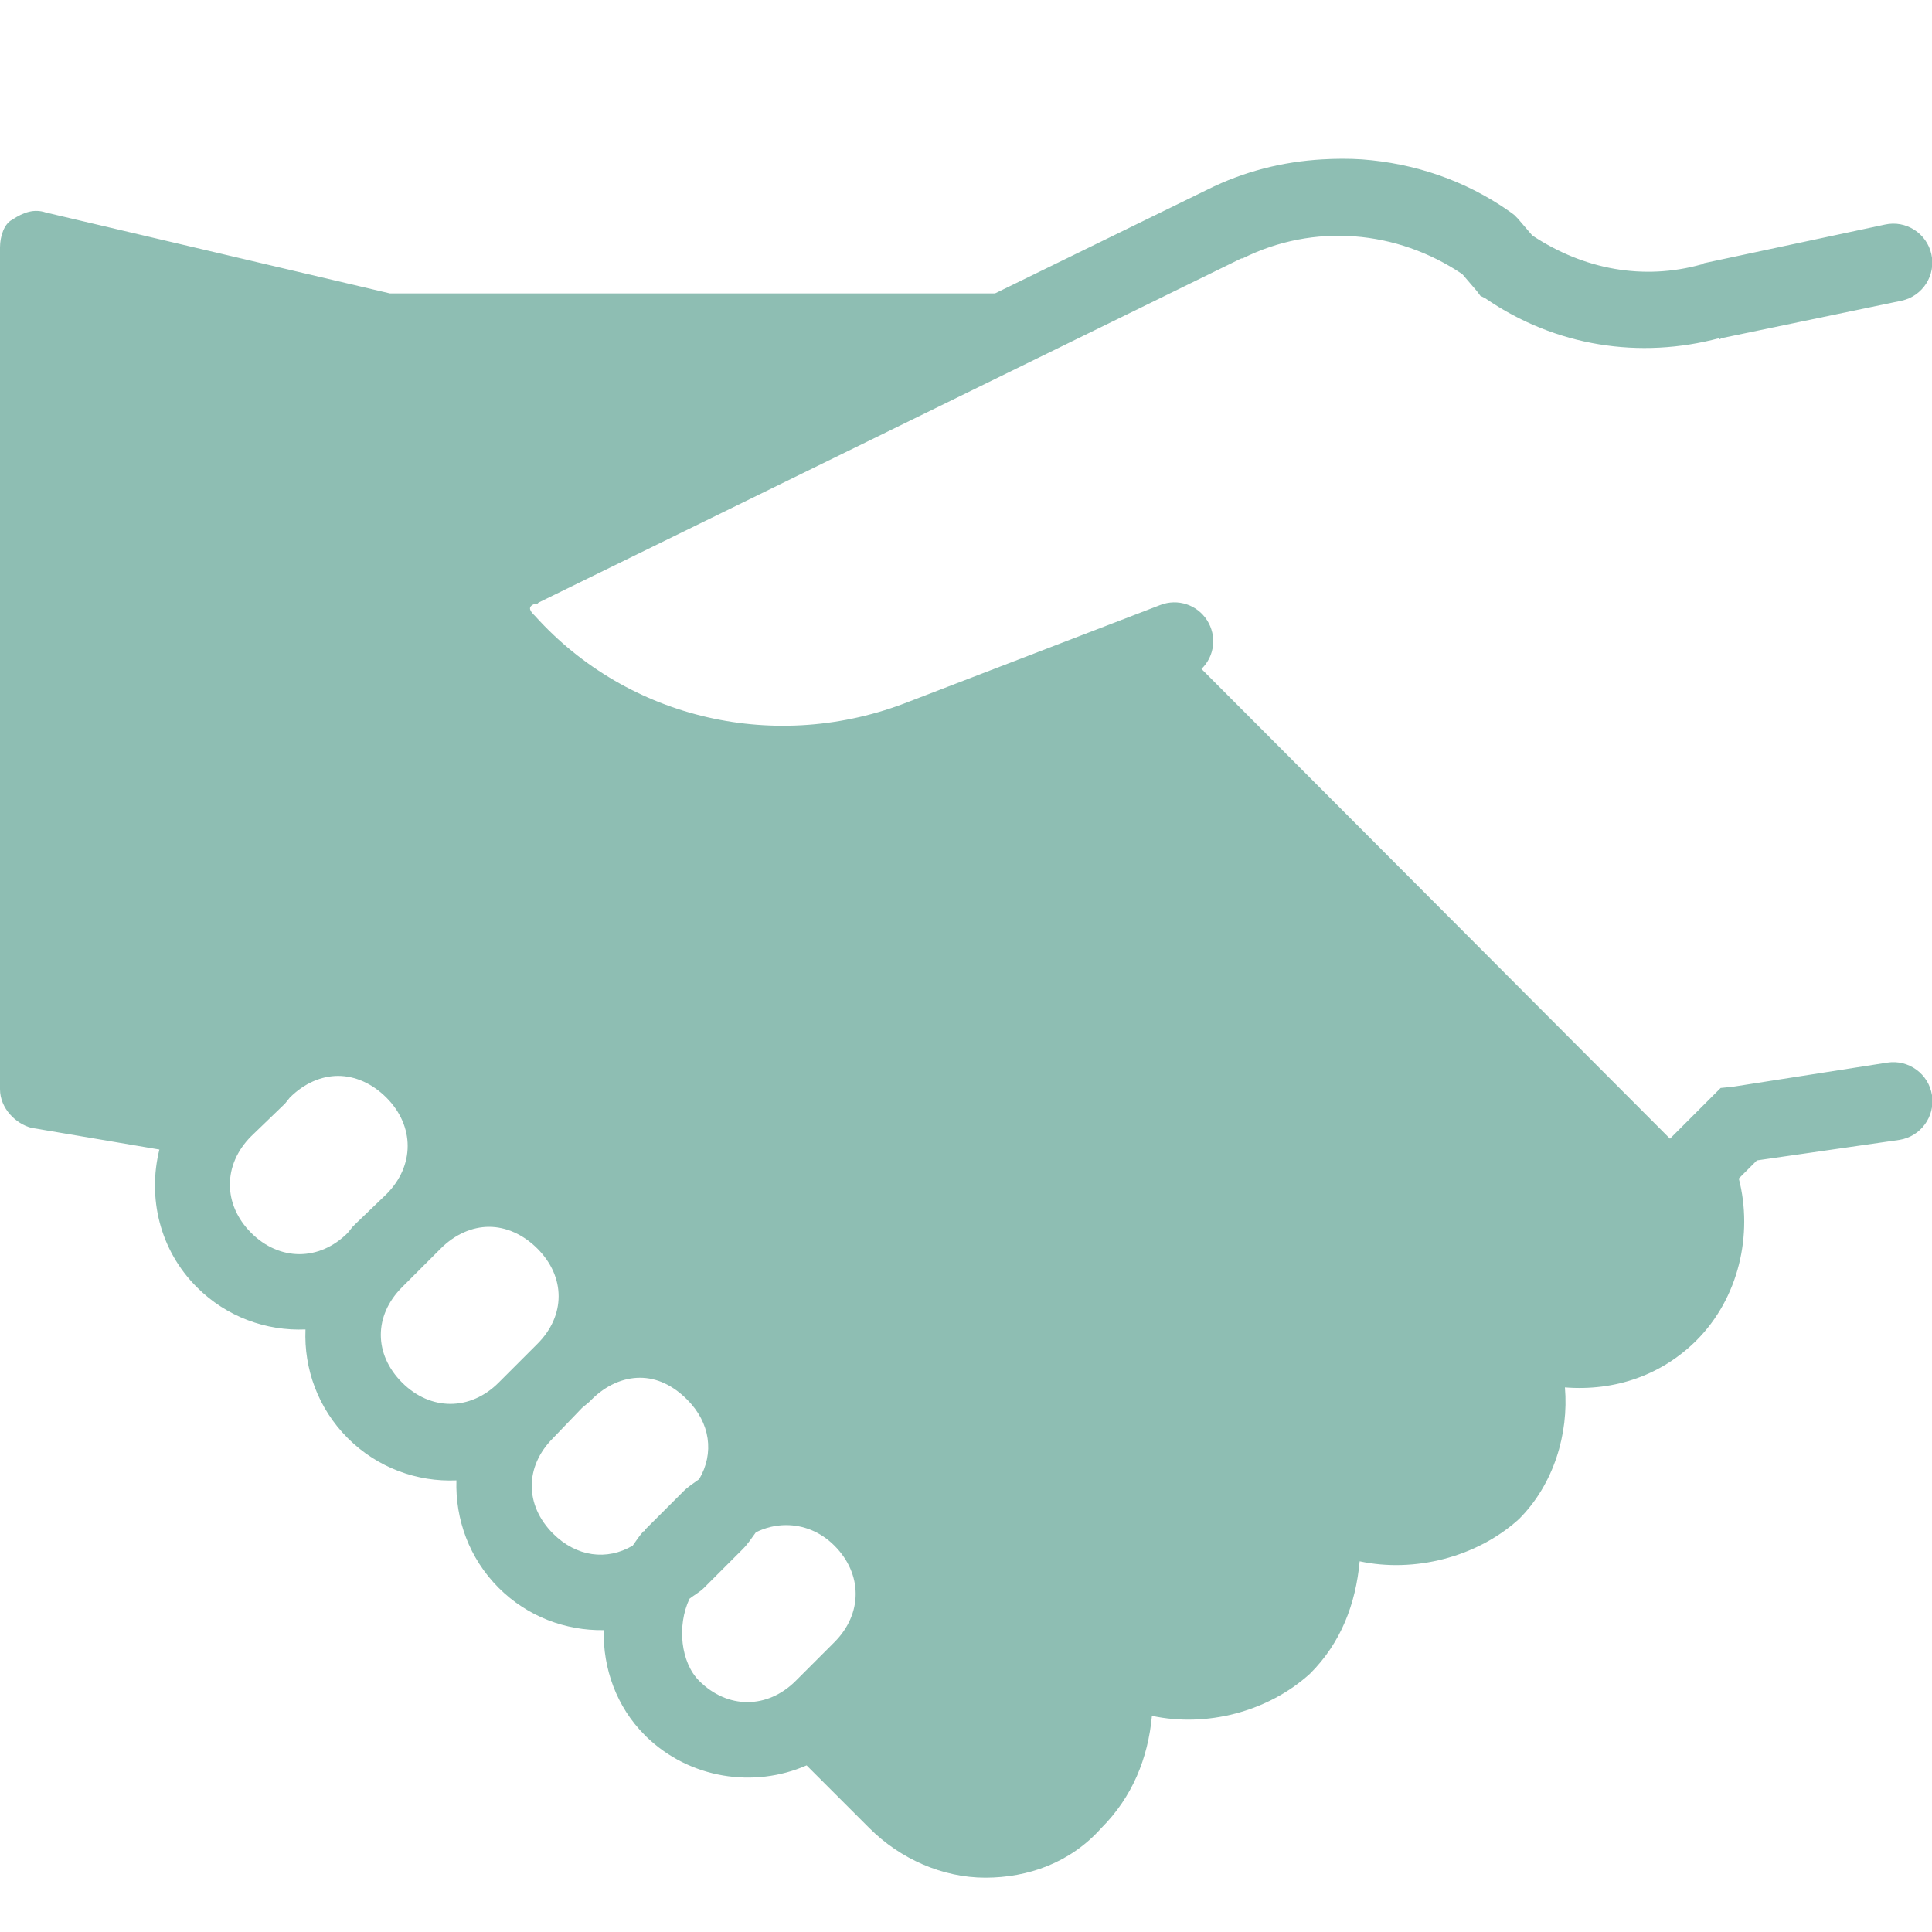 <?xml version="1.0" encoding="UTF-8"?>
<svg xmlns="http://www.w3.org/2000/svg" xmlns:xlink="http://www.w3.org/1999/xlink" viewBox="0 0 50 50" width="50px" height="50px">
<g id="surface1455377">
<path style=" stroke:none;fill-rule:nonzero;fill:rgb(55.686%,74.51%,70.196%);fill-opacity:1;" d="M 34.219 4.125 C 33.199 4.184 32.195 4.434 31.25 4.906 L 25.75 7.594 L 10.094 7.594 L 1.188 5.5 C 0.887 5.398 0.613 5.488 0.312 5.688 C 0.113 5.789 0 6.105 0 6.406 L 0 28.188 C 0 28.688 0.414 29.086 0.812 29.188 L 4.125 29.75 C 3.816 30.988 4.129 32.348 5.094 33.312 C 5.867 34.086 6.895 34.449 7.906 34.406 C 7.863 35.418 8.227 36.445 9 37.219 C 9.773 37.992 10.801 38.355 11.812 38.312 C 11.781 39.316 12.141 40.328 12.906 41.094 C 13.652 41.84 14.641 42.203 15.625 42.188 C 15.602 43.176 15.953 44.172 16.688 44.906 L 16.719 44.938 C 17.844 46.035 19.512 46.285 20.875 45.688 L 22.5 47.312 C 23.301 48.113 24.398 48.594 25.5 48.594 C 26.602 48.594 27.699 48.211 28.5 47.312 C 29.301 46.512 29.711 45.508 29.812 44.406 C 31.211 44.707 32.805 44.312 33.906 43.312 C 34.707 42.512 35.086 41.508 35.188 40.406 C 36.586 40.707 38.211 40.312 39.312 39.312 C 40.211 38.414 40.602 37.105 40.5 35.906 C 41.801 36.008 43.008 35.586 43.906 34.688 C 44.996 33.598 45.375 31.949 45 30.5 L 45.469 30.031 L 49.156 29.5 C 49.707 29.414 50.086 28.895 50 28.344 C 49.914 27.793 49.395 27.414 48.844 27.5 L 44.844 28.125 L 44.531 28.156 L 43.219 29.469 L 31.094 17.312 C 31.438 16.98 31.496 16.453 31.238 16.051 C 30.98 15.648 30.477 15.484 30.031 15.656 L 23.531 18.156 C 20.113 19.508 16.266 18.629 13.844 15.938 L 13.812 15.906 C 13.684 15.777 13.676 15.688 13.844 15.625 L 13.906 15.625 L 13.938 15.594 L 32.125 6.688 L 32.156 6.688 C 34 5.766 36.152 5.953 37.844 7.094 L 38.219 7.531 L 38.312 7.656 L 38.438 7.719 C 40.254 8.969 42.441 9.301 44.5 8.75 L 44.5 8.781 L 44.562 8.75 L 49.219 7.781 C 49.762 7.66 50.105 7.121 49.984 6.578 C 49.863 6.035 49.324 5.691 48.781 5.812 L 44.094 6.812 L 44.062 6.844 L 44.031 6.844 C 42.539 7.258 41 6.984 39.656 6.094 L 39.281 5.656 L 39.188 5.562 L 39.062 5.469 C 37.914 4.664 36.602 4.227 35.25 4.125 C 34.91 4.102 34.559 4.105 34.219 4.125 Z M 8.75 27.844 C 9.188 27.844 9.633 28.039 10 28.406 C 10.734 29.141 10.734 30.172 10 30.906 L 9.219 31.656 L 9.125 31.75 L 9 31.906 C 8.266 32.641 7.234 32.641 6.5 31.906 C 5.766 31.172 5.766 30.141 6.5 29.406 L 7.375 28.562 L 7.5 28.406 C 7.867 28.039 8.312 27.844 8.75 27.844 Z M 12.656 31.75 C 13.094 31.75 13.539 31.945 13.906 32.312 C 14.641 33.047 14.641 34.047 13.906 34.781 L 12.906 35.781 C 12.172 36.516 11.141 36.516 10.406 35.781 C 9.672 35.047 9.672 34.047 10.406 33.312 L 11.406 32.312 C 11.773 31.945 12.219 31.75 12.656 31.75 Z M 16.562 35.656 C 17 35.656 17.414 35.852 17.781 36.219 C 18.387 36.824 18.488 37.613 18.094 38.281 C 17.957 38.383 17.812 38.469 17.688 38.594 L 16.688 39.594 L 16.688 39.625 L 16.656 39.625 C 16.547 39.746 16.465 39.871 16.375 40 C 15.707 40.395 14.918 40.293 14.312 39.688 C 13.578 38.953 13.578 37.953 14.312 37.219 L 15.062 36.438 L 15.25 36.281 L 15.312 36.219 C 15.68 35.852 16.125 35.656 16.562 35.656 Z M 20.344 39.469 C 20.781 39.469 21.227 39.633 21.594 40 C 22.328 40.734 22.328 41.766 21.594 42.5 L 20.594 43.5 C 19.859 44.234 18.828 44.234 18.094 43.5 C 17.621 43.027 17.512 42.082 17.844 41.375 C 17.969 41.277 18.105 41.207 18.219 41.094 L 19.219 40.094 C 19.352 39.961 19.453 39.805 19.562 39.656 C 19.812 39.531 20.082 39.469 20.344 39.469 Z M 20.344 39.469 "/>
</g>
</svg>
